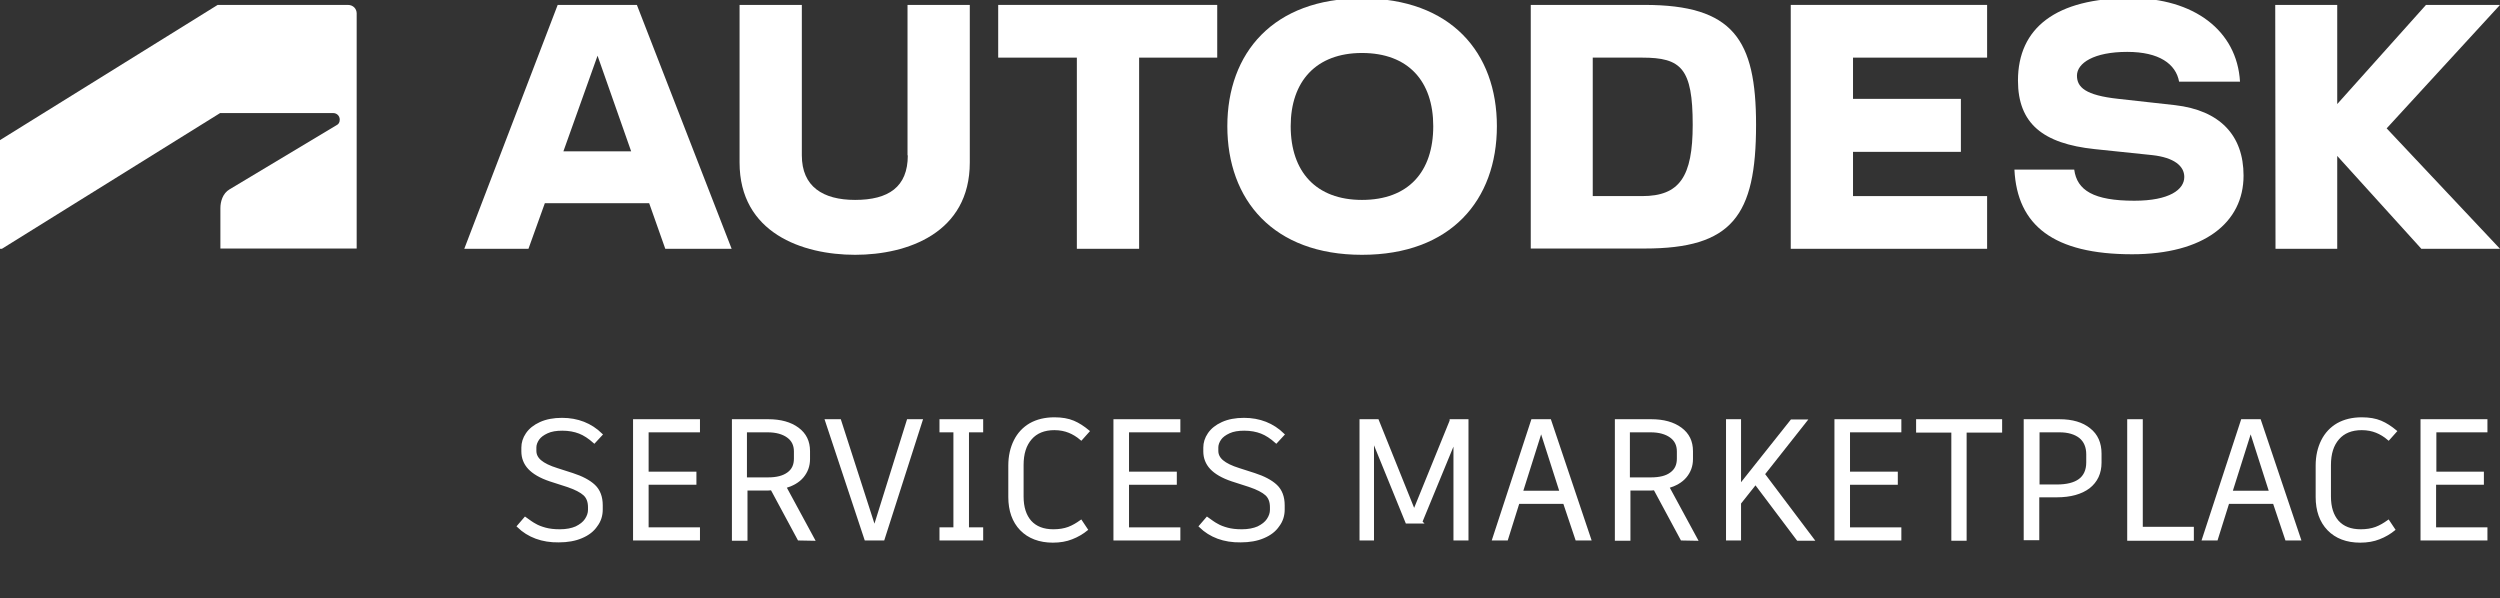 <?xml version="1.0" encoding="utf-8"?>
<!-- Generator: Adobe Illustrator 26.0.1, SVG Export Plug-In . SVG Version: 6.00 Build 0)  -->
<svg version="1.1" xmlns="http://www.w3.org/2000/svg" xmlns:xlink="http://www.w3.org/1999/xlink" x="0px" y="0px"
	 viewBox="0 0 915.4 219.1" style="enable-background:new 0 0 915.4 219.1;" xml:space="preserve">
<rect x="0" y="0" width="915.4" height="219.1" fill="#333333" stroke="none"/>
<style type="text/css">
	.st0{enable-background:new    ;}
	.st1{fill:#FFFFFF;stroke:#FFFFFF;stroke-miterlimit:10;}
	.st2{fill:#FFFFFF;}
</style>
<g id="Layer_1">
	<g class="st0">
		<path class="st1" d="M189.8,192.7l2.5-2.9c1.4,1,2.6,1.9,3.6,2.4c1,0.6,2.3,1.1,3.8,1.5s3.2,0.6,5.3,0.6c2.4,0,4.4-0.4,6-1.1
			c1.6-0.8,2.8-1.7,3.6-2.9s1.2-2.4,1.2-3.6v-1c0-2-0.6-3.6-1.8-4.7c-1.2-1.1-3.3-2.2-6.3-3.2l-6.2-2c-3.6-1.2-6.1-2.7-7.7-4.4
			c-1.6-1.7-2.4-3.8-2.4-6.1v-1.4c0-1.7,0.5-3.4,1.6-5s2.7-2.9,4.9-3.9s4.8-1.5,7.9-1.5c5.7,0,10.5,1.9,14.3,5.6l-2.5,2.7
			c-1.8-1.6-3.6-2.8-5.4-3.5c-1.8-0.7-3.9-1.1-6.3-1.1c-2.2,0-4.1,0.3-5.6,1s-2.6,1.5-3.3,2.5s-1.1,2.1-1.1,3.1v1.3
			c0,1.4,0.6,2.7,1.9,3.8c1.3,1.1,3.3,2.1,6.2,3l5.6,1.8c3.4,1.1,6.1,2.5,7.9,4.2c1.8,1.7,2.7,4.1,2.7,7.1v1.6
			c0,2.1-0.6,4.1-1.9,5.8c-1.2,1.8-3,3.2-5.4,4.2c-2.3,1-5.1,1.5-8.3,1.5C198.6,198.2,193.5,196.3,189.8,192.7z"/>
		<path class="st1" d="M237,157.8v15.4h17.5v3.8H237v16.6h18.8v3.8h-23.5V154h23.5v3.8H237z"/>
		<path class="st1" d="M292.5,197.4l-9.9-18.4c-0.2,0-0.7,0.1-1.2,0.1h-8.2v18.4h-4.7V154h12.8c4.5,0,8.1,1,10.8,3s4,4.7,4,8.2v2.9
			c0,2.5-0.8,4.6-2.3,6.4c-1.5,1.8-3.7,3-6.4,3.8l10.4,19.2L292.5,197.4L292.5,197.4z M288.6,173.4c1.8-1.3,2.6-3.1,2.6-5.5v-2.6
			c0-2.4-0.9-4.2-2.7-5.5c-1.8-1.3-4.3-2-7.4-2H273v17.5h8.2C284.4,175.3,286.8,174.7,288.6,173.4z"/>
		<path class="st1" d="M302.6,154h4.9l12.7,39.4l12.3-39.4h4.8l-13.9,43.4H317L302.6,154z"/>
		<path class="st1" d="M354.3,157.8v35.8h5.2v3.8h-15v-3.8h5.1v-35.8h-5.1V154h15v3.8H354.3z"/>
		<path class="st1" d="M373.9,193.8c-2.8-2.9-4.2-6.9-4.2-11.8v-11.5c0-3.5,0.7-6.5,2-9.1s3.2-4.6,5.6-6c2.5-1.4,5.4-2.1,8.8-2.1
			c2.7,0,5,0.4,6.9,1.2s3.7,2,5.4,3.4l-2.5,2.8c-1.4-1.2-2.9-2.1-4.4-2.7s-3.3-1-5.4-1c-3.8,0-6.7,1.2-8.7,3.5
			c-2.1,2.4-3.1,5.6-3.1,9.8v11.5c0,4,1,7,2.9,9.2c2,2.2,4.8,3.3,8.5,3.3c2.1,0,4-0.3,5.6-0.9c1.6-0.6,3.1-1.5,4.5-2.5l2,3
			c-1.5,1.2-3.3,2.3-5.4,3.1c-2,0.8-4.3,1.2-6.9,1.2C380.7,198.2,376.7,196.7,373.9,193.8z"/>
		<path class="st1" d="M412.9,157.8v15.4h17.5v3.8h-17.5v16.6h18.8v3.8h-23.5V154h23.5v3.8H412.9z"/>
		<path class="st1" d="M439.5,192.7l2.5-2.9c1.4,1,2.6,1.9,3.6,2.4c1,0.6,2.3,1.1,3.8,1.5s3.2,0.6,5.3,0.6c2.4,0,4.4-0.4,6-1.1
			c1.6-0.8,2.8-1.7,3.6-2.9s1.2-2.4,1.2-3.6v-1c0-2-0.6-3.6-1.8-4.7c-1.2-1.1-3.3-2.2-6.3-3.2l-6.2-2c-3.6-1.2-6.1-2.7-7.7-4.4
			s-2.4-3.8-2.4-6.1v-1.4c0-1.7,0.5-3.4,1.6-5s2.7-2.9,4.9-3.9c2.2-1,4.8-1.5,7.9-1.5c5.7,0,10.5,1.9,14.3,5.6l-2.5,2.7
			c-1.8-1.6-3.6-2.8-5.4-3.5s-3.9-1.1-6.3-1.1c-2.2,0-4.1,0.3-5.6,1s-2.6,1.5-3.3,2.5c-0.7,1-1.1,2.1-1.1,3.1v1.3
			c0,1.4,0.6,2.7,1.9,3.8s3.3,2.1,6.2,3l5.6,1.8c3.4,1.1,6.1,2.5,7.9,4.2s2.7,4.1,2.7,7.1v1.6c0,2.1-0.6,4.1-1.9,5.8
			c-1.2,1.8-3,3.2-5.4,4.2c-2.3,1-5.1,1.5-8.3,1.5C448.2,198.2,443.2,196.3,439.5,192.7z"/>
		<path class="st1" d="M537.2,154v43.4h-4.5V161l-12.4,30.1l0.1,0.1h-5.3l-12.5-30.7v36.9h-4.3V154h6.1l13.4,33.3l13.5-33.2V154
			H537.2z"/>
		<path class="st1" d="M572.8,184h-16.9l-4.2,13.4h-4.8l14.2-43.4h6.4l14.6,43.4h-4.8L572.8,184z M557.1,180.2h14.5l-7.3-22.8
			L557.1,180.2z"/>
		<path class="st1" d="M615.8,197.4l-9.9-18.4c-0.2,0-0.7,0.1-1.2,0.1h-8.2v18.4h-4.7V154h12.8c4.5,0,8.1,1,10.8,3s4,4.7,4,8.2v2.9
			c0,2.5-0.8,4.6-2.3,6.4c-1.5,1.8-3.7,3-6.4,3.8l10.4,19.2L615.8,197.4L615.8,197.4z M611.9,173.4c1.8-1.3,2.6-3.1,2.6-5.5v-2.6
			c0-2.4-0.9-4.2-2.7-5.5s-4.3-2-7.4-2h-8.1v17.5h8.2C607.7,175.3,610.2,174.7,611.9,173.4z"/>
		<path class="st1" d="M642.8,176.9l-5.8,7.3v13.2h-4.5V154h4.5v24l19-23.9h5.1l-15.4,19.5l18,23.9h-5.4L642.8,176.9z"/>
		<path class="st1" d="M676.9,157.8v15.4h17.5v3.8h-17.5v16.6h18.8v3.8h-23.5V154h23.5v3.8H676.9z"/>
		<path class="st1" d="M732.6,157.9h-13v39.6H715v-39.6h-12.9V154h30.5V157.9z"/>
		<path class="st1" d="M765,157.2c2.7,2.1,4,5.1,4,8.9v3.3c0,3.8-1.4,6.8-4.2,9c-2.8,2.1-6.7,3.2-11.7,3.2h-6.9v15.7h-4.7V154h12.6
			C758.8,154,762.4,155.1,765,157.2z M764.4,166.4c0-2.8-0.9-4.9-2.7-6.4c-1.8-1.4-4.3-2.2-7.6-2.2h-7.8v20.1h6.8
			c3.7,0,6.5-0.7,8.4-2.1c1.9-1.4,2.9-3.6,2.9-6.5L764.4,166.4L764.4,166.4z"/>
		<path class="st1" d="M802.8,193.5v4h-23.4V154h4.7v39.4h18.7V193.5z"/>
		<path class="st1" d="M832.7,184h-16.9l-4.2,13.4h-4.8L821,154h6.4l14.6,43.4h-4.8L832.7,184z M816.9,180.2h14.5l-7.3-22.8
			L816.9,180.2z"/>
		<path class="st1" d="M852.6,193.8c-2.8-2.9-4.2-6.9-4.2-11.8v-11.5c0-3.5,0.7-6.5,2-9.1s3.2-4.6,5.6-6c2.5-1.4,5.4-2.1,8.8-2.1
			c2.7,0,5,0.4,6.9,1.2s3.7,2,5.4,3.4l-2.5,2.8c-1.4-1.2-2.9-2.1-4.4-2.7s-3.3-1-5.4-1c-3.8,0-6.7,1.2-8.7,3.5
			c-2.1,2.4-3.1,5.6-3.1,9.8v11.5c0,4,1,7,2.9,9.2c2,2.2,4.8,3.3,8.5,3.3c2.1,0,4-0.3,5.6-0.9c1.6-0.6,3.1-1.5,4.5-2.5l2,3
			c-1.5,1.2-3.3,2.3-5.4,3.1c-2,0.8-4.3,1.2-6.9,1.2C859.3,198.2,855.4,196.7,852.6,193.8z"/>
		<path class="st1" d="M891.6,157.8v15.4H909v3.8h-17.5v16.6h18.8v3.8h-23.5V154h23.5v3.8H891.6z"/>
	</g>
</g>
<g id="Layer_2">
	<g>
		<g id="ADKPGENK0002-MainLW-RGB-black_3_">
			<g>
				<path id="symbol_4_" class="st2" d="M0.7,91.1l79.9-49.7H122c1.3,0,2.4,1,2.4,2.4c0,1.1-0.5,1.7-1.1,2L84.1,69.3
					c-2.6,1.5-3.4,4.6-3.4,6.9l0,14.8h49.9V4.9c0-1.7-1.3-3.1-3.2-3.1H79.7L0,51.3v39.8H0.7z"/>
			</g>
		</g>
		<g>
			<polygon class="st2" points="655.7,91.1 727.6,91.1 727.6,71.8 678.5,71.8 678.5,55.6 718,55.6 718,36.2 678.5,36.2 678.5,21.1 
				727.6,21.1 727.6,1.8 655.7,1.8 			"/>
			<path class="st2" d="M204.2,1.8L170,91.1h23.5l6-16.7h38.2l5.9,16.7h24.3L233.2,1.8H204.2z M206.3,55.4l12.5-35l12.3,35H206.3z"
				/>
			<polygon class="st2" points="365.5,21.1 394.3,21.1 394.3,91.1 417.1,91.1 417.1,21.1 445.7,21.1 445.7,1.8 365.5,1.8 			"/>
			<path class="st2" d="M332.4,56.9c0,11.6-7.1,16.3-19.3,16.3c-11.8,0-19.5-4.9-19.5-16.3V1.8h-22.8v57.7c0,25.8,23,33.8,42.3,33.8
				c19.2,0,42-8,42-33.8V1.8h-22.8V56.9z"/>
			<polygon class="st2" points="915.4,1.8 888.3,1.8 855.8,38.1 855.8,1.8 833.1,1.8 833.2,91.1 855.8,91.1 855.8,57.1 886.6,91.1 
				915.4,91.1 873.9,47 			"/>
			<path class="st2" d="M602.2,1.8h-41.7v89.2h41.7c32,0,40.8-11.9,40.8-45.3C643,14.4,634.6,1.8,602.2,1.8z M601.3,71.8h-18.1V21.1
				h18.1c14.3,0,18.5,3.9,18.5,24.6C619.8,64.7,615,71.8,601.3,71.8z"/>
			<path class="st2" d="M796.4,38.5l-20.7-2.3c-12.2-1.3-15.2-4.3-15.2-8.5c0-4.6,6.2-8.7,18.4-8.7c11.7,0,17.8,4.4,19,10.9h22.3
				c-1.1-18.8-17-30.6-40-30.6c-27.4,0-41.3,10.9-41.3,30.2c0,15.7,9.1,23.1,28.1,25.1l21.1,2.2c8,0.9,11.7,4,11.7,8
				c0,4.6-5.4,8.7-18.3,8.7c-14.9,0-21-3.8-22-11.4h-21.9c1,20.5,14.4,31,43.1,31c26.2,0,40.8-11.5,40.8-28.8
				C821.5,49.5,812.8,40.4,796.4,38.5z"/>
			<path class="st2" d="M498.7-0.6c-32.5,0-49.3,20-49.3,46.8c0,27,16.8,47.1,49.3,47.1c32.6,0,49.4-20.1,49.4-47.1
				C548.1,19.3,531.3-0.6,498.7-0.6z M498.7,73.2c-16.8,0-26.1-10.3-26.1-27c0-16.4,9.3-26.8,26.1-26.8c17,0,26.1,10.4,26.1,26.8
				C524.8,62.9,515.7,73.2,498.7,73.2z"/>
		</g>
	</g>
</g>
</svg>
